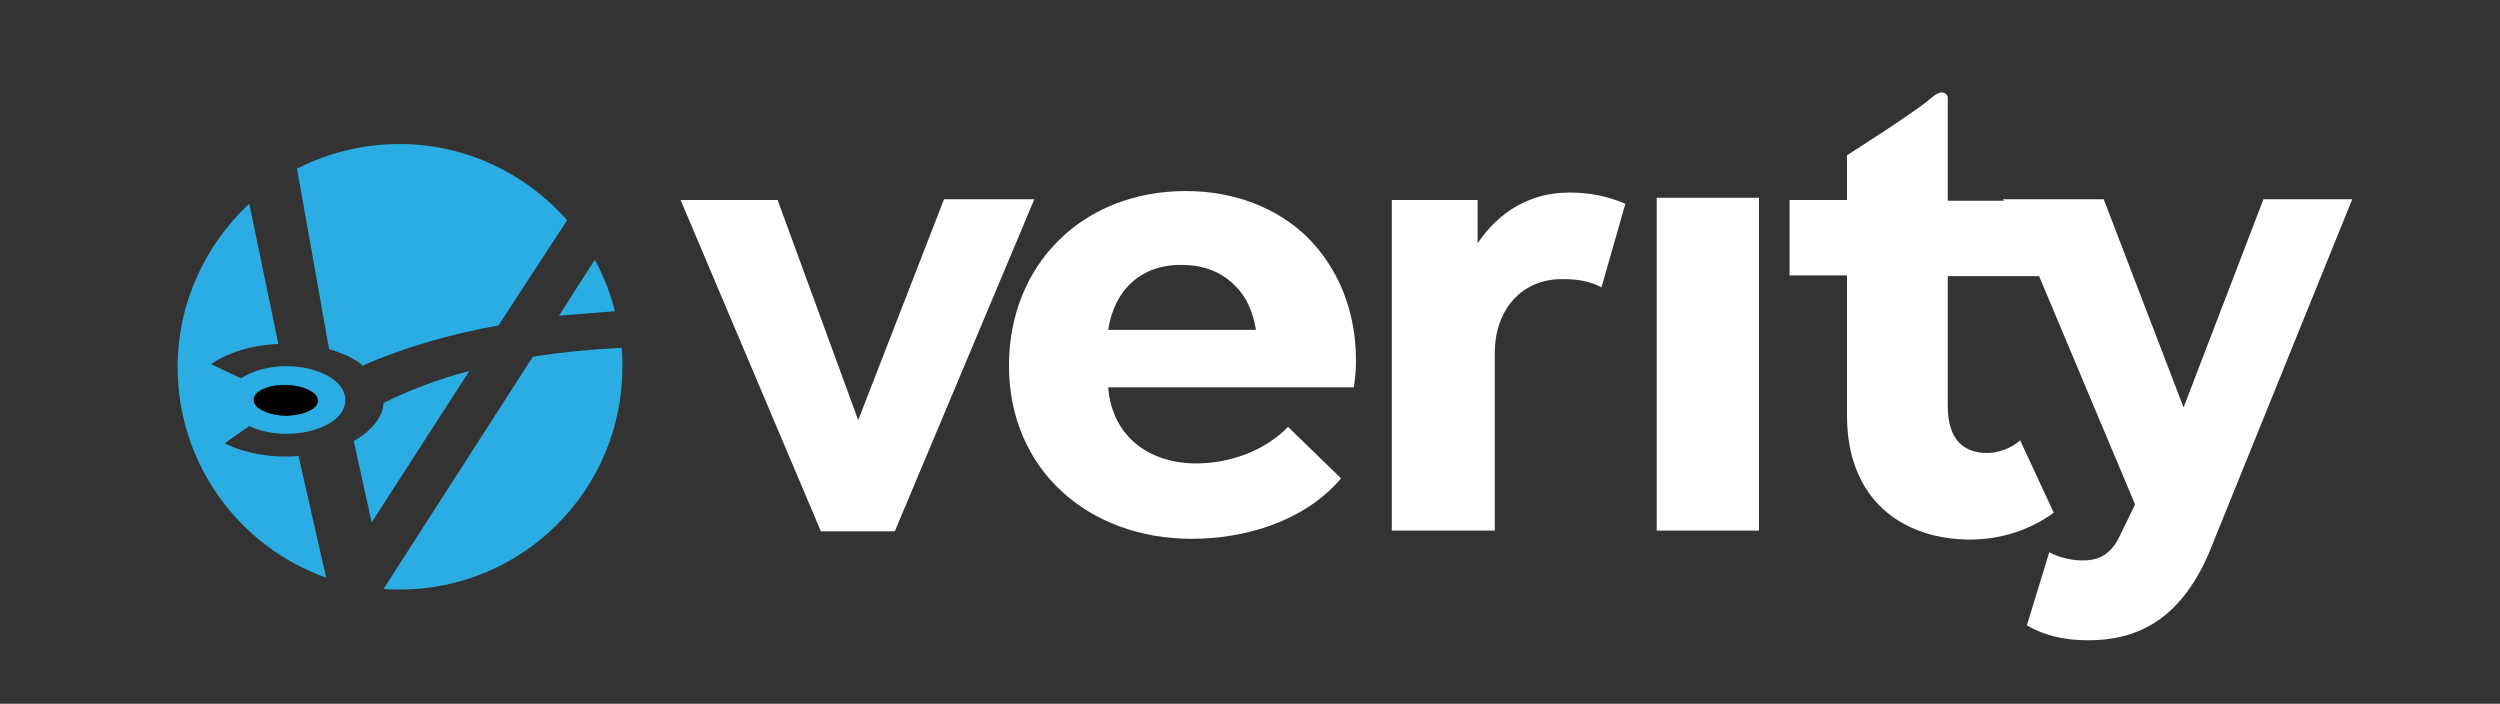 <?xml version="1.0" encoding="utf-8"?>
<!-- Generator: Adobe Illustrator 21.0.0, SVG Export Plug-In . SVG Version: 6.00 Build 0)  -->
<svg version="1.1" id="Layer_1" xmlns="http://www.w3.org/2000/svg" xmlns:xlink="http://www.w3.org/1999/xlink" x="0px" y="0px"
	 viewBox="0 0 335 94.3" style="enable-background:new 0 0 335 94.3;" xml:space="preserve">
<rect x="0" y="0" width="335" height="94.3" fill="#333333" stroke="none"/>
<style type="text/css">
	.st0{fill:#FFFFFF;}
	.st1{fill:#2BACE2;}
</style>
<g>
	<g>
		<g>
			<path class="st0" d="M222,26.5h13.7v44.6H222V26.5z"/>
			<path class="st0" d="M119.9,71.2H110L91.2,26.8h13L115,56.3l11.5-29.6h12.1L119.9,71.2z"/>
			<path class="st0" d="M148.5,52c0.6,6.7,5.7,10.1,11.8,10.1c4.5,0,9.2-1.7,12.3-4.9l7.1,6.9c-5,5.9-13.1,8.1-20,8.1
				c-13.9,0-24.5-9.3-24.5-23.2c0-13.5,9.8-23.4,23.7-23.4c6.6,0,12.3,2.3,16.3,6.2c4.1,4.1,6.5,9.8,6.5,16.5c0,1.3-0.1,2.5-0.3,3.6
				H148.5z M148.5,44.2h19.8c-0.4-2.4-1.3-4.5-2.8-5.9c-1.8-1.9-4.3-2.8-7.1-2.8C153,35.4,149.3,38.8,148.5,44.2z"/>
			<path class="st0" d="M214.6,38.5c-1.7-0.9-3.4-1.1-5.3-1.1c-5.4,0-9,4.1-9,9.9v23.8h-13.8V26.8h11.5v5.8
				c2.9-4.3,7.1-6.8,12.3-6.8c2.8,0,5.1,0.5,7.5,1.5L214.6,38.5z"/>
			<path class="st0" d="M275.2,68.7c-3,2.2-6.9,3.6-11.2,3.6c-8.7,0-16.5-5-16.5-16.6V36.9h-7.7V26.8h7.7v-6c0,0,9.3-5.9,11.2-7.6
				s2.3-0.2,2.3-0.2v13.9h13.1v10.1h-13.1v17.4c0,4.6,2.2,6.3,5.3,6.3c1.4,0,3.2-0.6,4.4-1.7L275.2,68.7z"/>
			<path class="st0" d="M296,74.1c-4,9.3-10,11.7-16.2,11.7c-3.3,0-6-0.7-8.2-2l3-9.8c1.1,0.6,2.8,1.1,4.4,1.1
				c1.8,0,3.8-0.4,5.2-3.6l1.9-3.9l-16.1-38.3l-1.6-2.6h13.5l10.7,27.9l10.7-27.9h11.9L296,74.1z"/>
		</g>
	</g>
	<g>
		<g>
			<path class="st1" d="M44.1,46.8c0.9,0.2,1.7,0.6,2.5,0.9c0.3,0.2,0.6,0.3,0.9,0.5c0.4,0.2,0.8,0.5,1.1,0.8
				c5.4-2.4,11.6-4.2,18.2-5.4L76,29.5c-5.5-6.2-13.5-10.2-22.5-10.2c-4.9,0-9.6,1.2-13.7,3.3L44.1,46.8z"/>
			<path class="st1" d="M82.4,41.7c-0.6-2.4-1.5-4.7-2.7-6.9l-4.8,7.5C77.4,42.1,79.9,41.9,82.4,41.7z"/>
			<path class="st1" d="M51.4,54c-0.1,1.6-1.1,3.1-2.9,4.4c-0.3,0.2-0.7,0.5-1.1,0.7L49.8,70l13.1-20.3C58.7,50.8,54.8,52.3,51.4,54
				z"/>
			<path class="st1" d="M40,61.1c-3.4,0.3-7.1-0.3-9.9-1.7l3.3-2.3c3.4,1.6,8.3,1.3,11.1-0.6c2.6-1.8,2.3-4.5-0.5-6.1
				c-0.2-0.1-0.4-0.2-0.6-0.3c-3.4-1.6-8.3-1.3-11.1,0.6l-4-1.9c2.3-1.6,5.6-2.6,9-2.7l-3.9-18.8c-5.9,5.5-9.6,13.3-9.6,21.9
				c0,13,8.3,24.1,19.9,28.2L40,61.1z M38.1,51.6c1.4,0,2.7,0.3,3.5,0.8c0.6,0.3,0.9,0.7,1,1.2c0.1,1.1-1.7,2-4.1,2.1
				c-1.4,0-2.7-0.3-3.5-0.8c-0.6-0.3-0.9-0.7-1-1.2C33.9,52.5,35.7,51.6,38.1,51.6z"/>
			<path class="st1" d="M71.4,47.8l-20,31.1c0.7,0.1,1.4,0.1,2.2,0.1C70,79,83.4,65.7,83.4,49.2c0-0.9,0-1.8-0.1-2.6
				C79.2,46.8,75.2,47.2,71.4,47.8z"/>
		</g>
		<path d="M38.1,51.6c1.4,0,2.7,0.3,3.5,0.8c0.6,0.3,0.9,0.7,1,1.2c0.1,1.1-1.7,2-4.1,2.1c-1.4,0-2.7-0.3-3.5-0.8
			c-0.6-0.3-0.9-0.7-1-1.2C33.9,52.5,35.7,51.6,38.1,51.6z"/>
	</g>
</g>
</svg>
